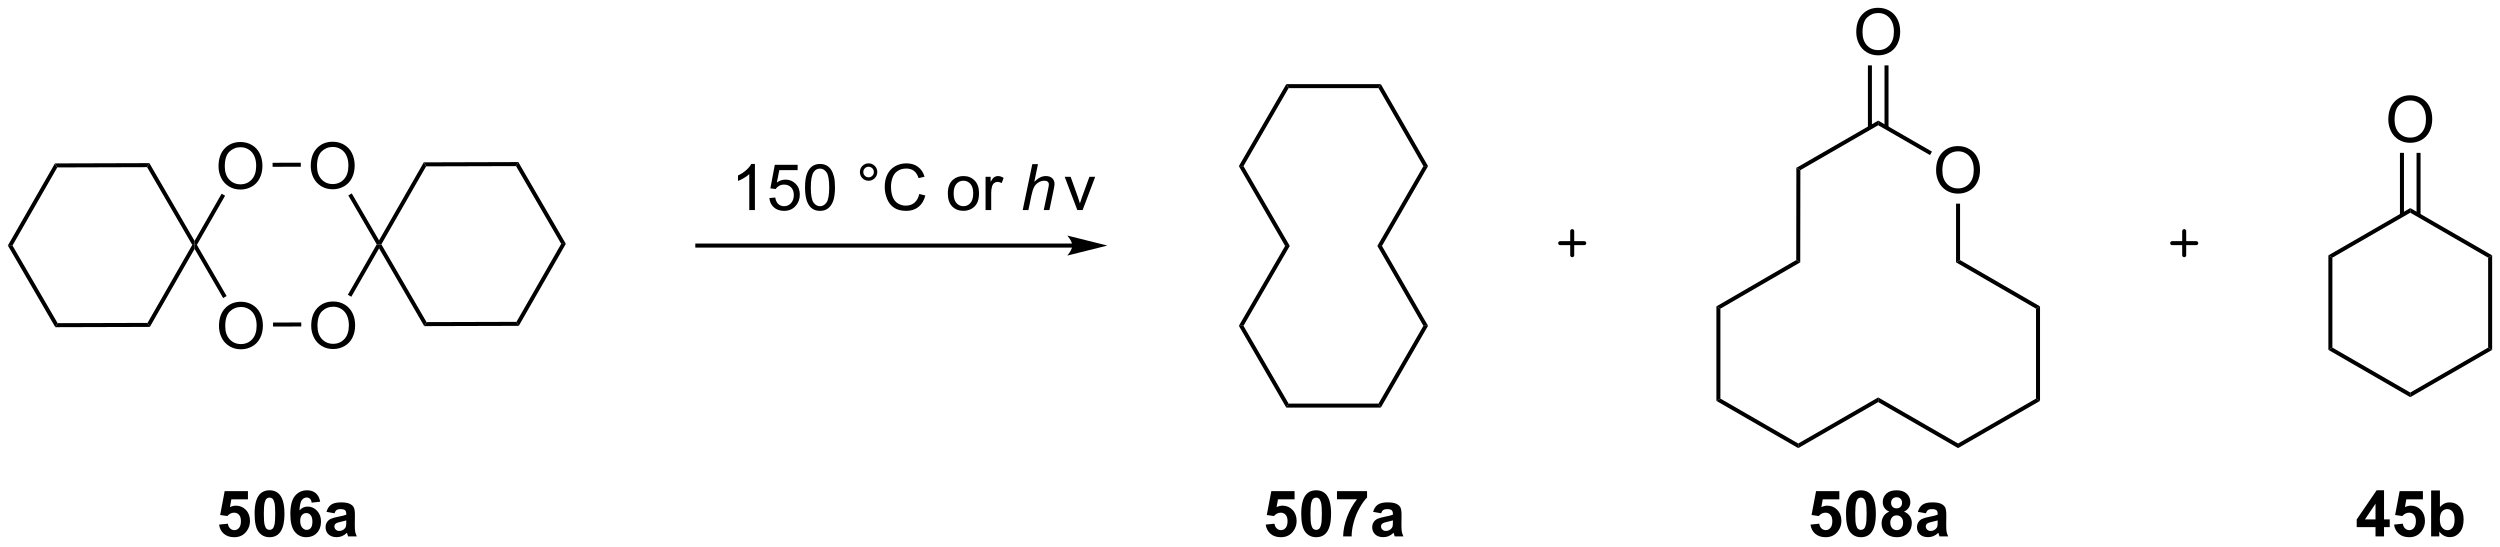 <?xml version="1.0" encoding="UTF-8"?>
<!DOCTYPE svg PUBLIC '-//W3C//DTD SVG 1.0//EN'
          'http://www.w3.org/TR/2001/REC-SVG-20010904/DTD/svg10.dtd'>
<svg stroke-dasharray="none" shape-rendering="auto" xmlns="http://www.w3.org/2000/svg" font-family="'Dialog'" text-rendering="auto" width="855" fill-opacity="1" color-interpolation="auto" color-rendering="auto" preserveAspectRatio="xMidYMid meet" font-size="12px" viewBox="0 0 855 187" fill="black" xmlns:xlink="http://www.w3.org/1999/xlink" stroke="black" image-rendering="auto" stroke-miterlimit="10" stroke-linecap="square" stroke-linejoin="miter" font-style="normal" stroke-width="1" height="187" stroke-dashoffset="0" font-weight="normal" stroke-opacity="1"
><!--Generated by the Batik Graphics2D SVG Generator--><defs id="genericDefs"
  /><g
  ><defs id="defs1"
    ><clipPath clipPathUnits="userSpaceOnUse" id="clipPath1"
      ><path d="M0.646 -0.29 L321.256 -0.29 L321.256 69.606 L0.646 69.606 L0.646 -0.29 Z"
      /></clipPath
      ><clipPath clipPathUnits="userSpaceOnUse" id="clipPath2"
      ><path d="M-0.906 24.743 L-0.906 92.413 L310.789 92.413 L310.789 24.743 Z"
      /></clipPath
    ></defs
    ><g transform="scale(2.667,2.667) translate(-0.646,0.29) matrix(1.029,0,0,1.029,1.578,-25.45)"
    ><path d="M5.931 44.834 L6.221 45.334 L0.643 55.059 L0.066 55.06 Z" stroke="none" clip-path="url(#clipPath2)"
    /></g
    ><g transform="matrix(2.743,0,0,2.743,2.486,-67.093)"
    ><path d="M0.066 55.06 L0.643 55.059 L6.277 64.752 L5.989 65.253 Z" stroke="none" clip-path="url(#clipPath2)"
    /></g
    ><g transform="matrix(2.743,0,0,2.743,2.486,-67.093)"
    ><path d="M5.989 65.253 L6.277 64.752 L17.488 64.72 L17.778 65.219 Z" stroke="none" clip-path="url(#clipPath2)"
    /></g
    ><g transform="matrix(2.743,0,0,2.743,2.486,-67.093)"
    ><path d="M17.778 65.219 L17.488 64.72 L23.066 54.994 L23.354 54.994 L23.356 55.494 Z" stroke="none" clip-path="url(#clipPath2)"
    /></g
    ><g transform="matrix(2.743,0,0,2.743,2.486,-67.093)"
    ><path d="M23.353 54.494 L23.354 54.994 L23.066 54.994 L17.432 45.301 L17.719 44.8 Z" stroke="none" clip-path="url(#clipPath2)"
    /></g
    ><g transform="matrix(2.743,0,0,2.743,2.486,-67.093)"
    ><path d="M17.719 44.8 L17.432 45.301 L6.221 45.334 L5.931 44.834 Z" stroke="none" clip-path="url(#clipPath2)"
    /></g
    ><g transform="matrix(2.743,0,0,2.743,2.486,-67.093)"
    ><path d="M26.396 65.122 Q26.396 63.695 27.162 62.891 Q27.927 62.083 29.138 62.083 Q29.93 62.083 30.565 62.463 Q31.203 62.841 31.537 63.518 Q31.872 64.195 31.872 65.055 Q31.872 65.927 31.521 66.614 Q31.169 67.302 30.523 67.656 Q29.88 68.01 29.133 68.01 Q28.326 68.01 27.688 67.62 Q27.052 67.226 26.724 66.552 Q26.396 65.875 26.396 65.122 ZM27.177 65.133 Q27.177 66.169 27.732 66.766 Q28.289 67.359 29.13 67.359 Q29.985 67.359 30.537 66.758 Q31.091 66.156 31.091 65.052 Q31.091 64.351 30.854 63.831 Q30.617 63.31 30.162 63.023 Q29.708 62.734 29.141 62.734 Q28.336 62.734 27.755 63.289 Q27.177 63.841 27.177 65.133 Z" stroke="none" clip-path="url(#clipPath2)"
    /></g
    ><g transform="matrix(2.743,0,0,2.743,2.486,-67.093)"
    ><path d="M37.896 65.089 Q37.896 63.662 38.661 62.858 Q39.427 62.05 40.638 62.05 Q41.43 62.05 42.065 62.43 Q42.703 62.808 43.036 63.485 Q43.372 64.162 43.372 65.022 Q43.372 65.894 43.021 66.581 Q42.669 67.269 42.023 67.623 Q41.38 67.977 40.633 67.977 Q39.825 67.977 39.188 67.587 Q38.552 67.193 38.224 66.519 Q37.896 65.842 37.896 65.089 ZM38.677 65.1 Q38.677 66.136 39.232 66.733 Q39.789 67.326 40.63 67.326 Q41.484 67.326 42.036 66.725 Q42.591 66.123 42.591 65.019 Q42.591 64.318 42.354 63.798 Q42.117 63.277 41.661 62.99 Q41.208 62.701 40.641 62.701 Q39.836 62.701 39.255 63.256 Q38.677 63.808 38.677 65.1 Z" stroke="none" clip-path="url(#clipPath2)"
    /></g
    ><g transform="matrix(2.743,0,0,2.743,2.486,-67.093)"
    ><path d="M37.839 45.171 Q37.839 43.744 38.604 42.939 Q39.37 42.132 40.581 42.132 Q41.373 42.132 42.008 42.512 Q42.646 42.889 42.979 43.567 Q43.315 44.244 43.315 45.103 Q43.315 45.975 42.964 46.663 Q42.612 47.35 41.966 47.705 Q41.323 48.059 40.576 48.059 Q39.768 48.059 39.13 47.668 Q38.495 47.275 38.167 46.6 Q37.839 45.923 37.839 45.171 ZM38.62 45.181 Q38.62 46.218 39.175 46.814 Q39.732 47.408 40.573 47.408 Q41.427 47.408 41.979 46.806 Q42.534 46.205 42.534 45.1 Q42.534 44.4 42.297 43.879 Q42.06 43.358 41.604 43.072 Q41.151 42.783 40.583 42.783 Q39.779 42.783 39.198 43.337 Q38.62 43.889 38.62 45.181 Z" stroke="none" clip-path="url(#clipPath2)"
    /></g
    ><g transform="matrix(2.743,0,0,2.743,2.486,-67.093)"
    ><path d="M26.339 45.204 Q26.339 43.777 27.104 42.972 Q27.87 42.165 29.081 42.165 Q29.872 42.165 30.508 42.545 Q31.146 42.922 31.479 43.6 Q31.815 44.277 31.815 45.136 Q31.815 46.008 31.464 46.696 Q31.112 47.383 30.466 47.738 Q29.823 48.092 29.076 48.092 Q28.268 48.092 27.63 47.701 Q26.995 47.308 26.667 46.633 Q26.339 45.956 26.339 45.204 ZM27.12 45.214 Q27.12 46.251 27.675 46.847 Q28.232 47.441 29.073 47.441 Q29.927 47.441 30.479 46.839 Q31.034 46.238 31.034 45.133 Q31.034 44.433 30.797 43.912 Q30.56 43.391 30.104 43.105 Q29.651 42.816 29.083 42.816 Q28.279 42.816 27.698 43.37 Q27.12 43.922 27.12 45.214 Z" stroke="none" clip-path="url(#clipPath2)"
    /></g
    ><g transform="matrix(2.743,0,0,2.743,2.486,-67.093)"
    ><path d="M23.356 55.494 L23.354 54.994 L23.643 54.993 L27.35 61.37 L26.917 61.622 Z" stroke="none" clip-path="url(#clipPath2)"
    /></g
    ><g transform="matrix(2.743,0,0,2.743,2.486,-67.093)"
    ><path d="M33.139 65.175 L33.137 64.675 L36.655 64.665 L36.656 65.165 Z" stroke="none" clip-path="url(#clipPath2)"
    /></g
    ><g transform="matrix(2.743,0,0,2.743,2.486,-67.093)"
    ><path d="M42.896 61.46 L42.462 61.212 L46.066 54.928 L46.354 54.928 L46.356 55.428 Z" stroke="none" clip-path="url(#clipPath2)"
    /></g
    ><g transform="matrix(2.743,0,0,2.743,2.486,-67.093)"
    ><path d="M46.353 54.428 L46.354 54.928 L46.066 54.928 L42.519 48.825 L42.951 48.574 Z" stroke="none" clip-path="url(#clipPath2)"
    /></g
    ><g transform="matrix(2.743,0,0,2.743,2.486,-67.093)"
    ><path d="M36.597 44.746 L36.599 45.246 L33.081 45.256 L33.08 44.756 Z" stroke="none" clip-path="url(#clipPath2)"
    /></g
    ><g transform="matrix(2.743,0,0,2.743,2.486,-67.093)"
    ><path d="M26.726 48.613 L27.159 48.861 L23.643 54.993 L23.354 54.994 L23.353 54.494 Z" stroke="none" clip-path="url(#clipPath2)"
    /></g
    ><g transform="matrix(2.743,0,0,2.743,2.486,-67.093)"
    ><path d="M46.356 55.428 L46.354 54.928 L46.643 54.927 L52.276 64.62 L51.989 65.121 Z" stroke="none" clip-path="url(#clipPath2)"
    /></g
    ><g transform="matrix(2.743,0,0,2.743,2.486,-67.093)"
    ><path d="M51.989 65.121 L52.276 64.62 L63.488 64.588 L63.778 65.087 Z" stroke="none" clip-path="url(#clipPath2)"
    /></g
    ><g transform="matrix(2.743,0,0,2.743,2.486,-67.093)"
    ><path d="M63.778 65.087 L63.488 64.588 L69.065 54.862 L69.643 54.861 Z" stroke="none" clip-path="url(#clipPath2)"
    /></g
    ><g transform="matrix(2.743,0,0,2.743,2.486,-67.093)"
    ><path d="M69.643 54.861 L69.065 54.862 L63.432 45.169 L63.719 44.668 Z" stroke="none" clip-path="url(#clipPath2)"
    /></g
    ><g transform="matrix(2.743,0,0,2.743,2.486,-67.093)"
    ><path d="M63.719 44.668 L63.432 45.169 L52.221 45.201 L51.931 44.702 Z" stroke="none" clip-path="url(#clipPath2)"
    /></g
    ><g transform="matrix(2.743,0,0,2.743,2.486,-67.093)"
    ><path d="M51.931 44.702 L52.221 45.201 L46.643 54.927 L46.354 54.928 L46.353 54.428 Z" stroke="none" clip-path="url(#clipPath2)"
    /></g
    ><g transform="matrix(2.743,0,0,2.743,2.486,-67.093)"
    ><path d="M132.787 54.827 L86.035 54.827 L85.785 54.827 L85.785 55.327 L86.035 55.327 L132.787 55.327 L133.037 55.327 L133.037 54.827 L132.787 54.827 ZM137.162 55.077 L132.162 53.827 C132.162 53.827 132.787 54.53 132.787 55.077 C132.787 55.624 132.162 56.327 132.162 56.327 Z" stroke="none" clip-path="url(#clipPath2)"
    /></g
    ><g transform="matrix(2.743,0,0,2.743,2.486,-67.093)"
    ><path d="M93.217 50.652 L92.514 50.652 L92.514 46.17 Q92.259 46.413 91.847 46.655 Q91.436 46.897 91.108 47.019 L91.108 46.34 Q91.696 46.061 92.136 45.668 Q92.579 45.272 92.764 44.902 L93.217 44.902 L93.217 50.652 ZM95.018 49.152 L95.755 49.09 Q95.838 49.629 96.135 49.9 Q96.434 50.17 96.856 50.17 Q97.364 50.17 97.716 49.788 Q98.067 49.405 98.067 48.772 Q98.067 48.17 97.729 47.824 Q97.393 47.475 96.846 47.475 Q96.505 47.475 96.231 47.631 Q95.958 47.785 95.802 48.03 L95.143 47.944 L95.698 45.004 L98.544 45.004 L98.544 45.676 L96.26 45.676 L95.95 47.215 Q96.466 46.855 97.034 46.855 Q97.784 46.855 98.299 47.376 Q98.815 47.894 98.815 48.709 Q98.815 49.488 98.362 50.053 Q97.809 50.751 96.856 50.751 Q96.075 50.751 95.58 50.314 Q95.088 49.874 95.018 49.152 ZM99.467 47.827 Q99.467 46.811 99.675 46.194 Q99.884 45.574 100.295 45.238 Q100.709 44.902 101.334 44.902 Q101.795 44.902 102.141 45.087 Q102.49 45.272 102.717 45.624 Q102.944 45.972 103.071 46.475 Q103.201 46.975 103.201 47.827 Q103.201 48.834 102.993 49.454 Q102.787 50.074 102.373 50.413 Q101.962 50.751 101.334 50.751 Q100.506 50.751 100.032 50.155 Q99.467 49.441 99.467 47.827 ZM100.188 47.827 Q100.188 49.238 100.519 49.704 Q100.85 50.17 101.334 50.17 Q101.819 50.17 102.147 49.702 Q102.478 49.233 102.478 47.827 Q102.478 46.413 102.147 45.949 Q101.819 45.483 101.326 45.483 Q100.842 45.483 100.553 45.894 Q100.188 46.418 100.188 47.827 ZM106.306 45.91 Q106.306 45.459 106.623 45.144 Q106.944 44.827 107.389 44.827 Q107.842 44.827 108.157 45.144 Q108.475 45.459 108.475 45.91 Q108.475 46.358 108.155 46.678 Q107.837 46.996 107.389 46.996 Q106.944 46.996 106.623 46.681 Q106.306 46.363 106.306 45.91 ZM106.733 45.91 Q106.733 46.183 106.925 46.376 Q107.118 46.569 107.391 46.569 Q107.662 46.569 107.855 46.376 Q108.048 46.183 108.048 45.91 Q108.048 45.637 107.855 45.444 Q107.662 45.249 107.391 45.249 Q107.118 45.249 106.925 45.444 Q106.733 45.637 106.733 45.91 ZM113.708 48.644 L114.466 48.834 Q114.229 49.769 113.609 50.262 Q112.989 50.751 112.096 50.751 Q111.169 50.751 110.588 50.374 Q110.01 49.996 109.705 49.282 Q109.403 48.566 109.403 47.746 Q109.403 46.85 109.744 46.186 Q110.088 45.519 110.718 45.173 Q111.349 44.827 112.106 44.827 Q112.966 44.827 113.552 45.264 Q114.138 45.702 114.369 46.496 L113.622 46.67 Q113.424 46.045 113.044 45.762 Q112.666 45.475 112.091 45.475 Q111.432 45.475 110.987 45.793 Q110.544 46.108 110.364 46.642 Q110.184 47.176 110.184 47.741 Q110.184 48.472 110.398 49.017 Q110.612 49.561 111.059 49.832 Q111.51 50.1 112.034 50.1 Q112.669 50.1 113.109 49.733 Q113.552 49.366 113.708 48.644 ZM117.27 48.577 Q117.27 47.426 117.911 46.871 Q118.448 46.41 119.216 46.41 Q120.073 46.41 120.614 46.97 Q121.159 47.53 121.159 48.519 Q121.159 49.319 120.916 49.78 Q120.677 50.238 120.218 50.493 Q119.76 50.746 119.216 50.746 Q118.346 50.746 117.807 50.189 Q117.27 49.629 117.27 48.577 ZM117.994 48.577 Q117.994 49.374 118.341 49.772 Q118.69 50.168 119.216 50.168 Q119.739 50.168 120.086 49.769 Q120.434 49.371 120.434 48.553 Q120.434 47.785 120.086 47.389 Q119.737 46.991 119.216 46.991 Q118.69 46.991 118.341 47.387 Q117.994 47.78 117.994 48.577 ZM121.975 50.652 L121.975 46.504 L122.608 46.504 L122.608 47.131 Q122.85 46.691 123.053 46.551 Q123.259 46.41 123.506 46.41 Q123.86 46.41 124.228 46.637 L123.985 47.288 Q123.728 47.137 123.47 47.137 Q123.24 47.137 123.056 47.275 Q122.873 47.413 122.795 47.66 Q122.678 48.035 122.678 48.48 L122.678 50.652 L121.975 50.652 Z" stroke="none" clip-path="url(#clipPath2)"
    /></g
    ><g transform="matrix(2.743,0,0,2.743,2.486,-67.093)"
    ><path d="M126.606 50.652 L127.802 44.926 L128.51 44.926 L128.052 47.124 Q128.447 46.741 128.786 46.577 Q129.127 46.41 129.487 46.41 Q130.002 46.41 130.286 46.681 Q130.572 46.952 130.572 47.397 Q130.572 47.616 130.447 48.202 L129.935 50.652 L129.229 50.652 L129.755 48.139 Q129.869 47.592 129.869 47.452 Q129.869 47.249 129.729 47.121 Q129.588 46.991 129.322 46.991 Q128.94 46.991 128.591 47.194 Q128.244 47.394 128.047 47.743 Q127.849 48.092 127.684 48.871 L127.315 50.652 L126.606 50.652 Z" stroke="none" clip-path="url(#clipPath2)"
    /></g
    ><g transform="matrix(2.743,0,0,2.743,2.486,-67.093)"
    ><path d="M133.418 50.652 L131.839 46.504 L132.582 46.504 L133.472 48.988 Q133.618 49.389 133.738 49.824 Q133.832 49.496 134.001 49.035 L134.923 46.504 L135.644 46.504 L134.074 50.652 L133.418 50.652 Z" stroke="none" clip-path="url(#clipPath2)"
    /></g
    ><g stroke-width="0.5" transform="matrix(2.743,0,0,2.743,2.486,-67.093)" stroke-linejoin="round" stroke-linecap="round"
    ><path fill="none" d="M193.619 54.777 L196.619 54.777 M195.119 53.277 L195.119 56.277" clip-path="url(#clipPath2)"
    /></g
    ><g stroke-width="0.5" transform="matrix(2.743,0,0,2.743,2.486,-67.093)" stroke-linejoin="round" stroke-linecap="round"
    ><path fill="none" d="M269.922 54.777 L272.922 54.777 M271.422 53.277 L271.422 56.277" clip-path="url(#clipPath2)"
    /></g
    ><g transform="matrix(2.743,0,0,2.743,2.486,-67.093)"
    ><path d="M289.398 56.297 L289.898 56.586 L289.898 67.797 L289.398 68.085 Z" stroke="none" clip-path="url(#clipPath2)"
    /></g
    ><g transform="matrix(2.743,0,0,2.743,2.486,-67.093)"
    ><path d="M289.398 68.085 L289.898 67.797 L299.607 73.403 L299.607 73.98 Z" stroke="none" clip-path="url(#clipPath2)"
    /></g
    ><g transform="matrix(2.743,0,0,2.743,2.486,-67.093)"
    ><path d="M299.607 73.98 L299.607 73.403 L309.317 67.797 L309.817 68.085 Z" stroke="none" clip-path="url(#clipPath2)"
    /></g
    ><g transform="matrix(2.743,0,0,2.743,2.486,-67.093)"
    ><path d="M309.817 68.085 L309.317 67.797 L309.317 56.586 L309.817 56.297 Z" stroke="none" clip-path="url(#clipPath2)"
    /></g
    ><g transform="matrix(2.743,0,0,2.743,2.486,-67.093)"
    ><path d="M309.817 56.297 L309.317 56.586 L299.607 50.98 L299.607 50.403 Z" stroke="none" clip-path="url(#clipPath2)"
    /></g
    ><g transform="matrix(2.743,0,0,2.743,2.486,-67.093)"
    ><path d="M299.607 50.403 L299.607 50.98 L289.898 56.586 L289.398 56.297 Z" stroke="none" clip-path="url(#clipPath2)"
    /></g
    ><g transform="matrix(2.743,0,0,2.743,2.486,-67.093)"
    ><path d="M296.87 39.377 Q296.87 37.95 297.636 37.145 Q298.402 36.338 299.613 36.338 Q300.404 36.338 301.04 36.718 Q301.678 37.096 302.011 37.773 Q302.347 38.45 302.347 39.309 Q302.347 40.182 301.995 40.869 Q301.644 41.557 300.998 41.911 Q300.355 42.265 299.607 42.265 Q298.8 42.265 298.162 41.874 Q297.527 41.481 297.199 40.807 Q296.87 40.13 296.87 39.377 ZM297.652 39.388 Q297.652 40.424 298.206 41.02 Q298.764 41.614 299.605 41.614 Q300.459 41.614 301.011 41.013 Q301.566 40.411 301.566 39.307 Q301.566 38.606 301.329 38.086 Q301.092 37.565 300.636 37.278 Q300.183 36.989 299.615 36.989 Q298.81 36.989 298.23 37.544 Q297.652 38.096 297.652 39.388 Z" stroke="none" clip-path="url(#clipPath2)"
    /></g
    ><g transform="matrix(2.743,0,0,2.743,2.486,-67.093)"
    ><path d="M300.892 51.289 L300.892 43.518 L300.392 43.518 L300.392 51.289 ZM298.822 51.289 L298.822 43.518 L298.322 43.518 L298.322 51.289 Z" stroke="none" clip-path="url(#clipPath2)"
    /></g
    ><g transform="matrix(2.743,0,0,2.743,2.486,-67.093)"
    ><path d="M295.275 91.34 L295.275 90.186 L292.931 90.186 L292.931 89.225 L295.415 85.59 L296.337 85.59 L296.337 89.222 L297.048 89.222 L297.048 90.186 L296.337 90.186 L296.337 91.34 L295.275 91.34 ZM295.275 89.222 L295.275 87.264 L293.959 89.222 L295.275 89.222 ZM297.588 89.866 L298.682 89.754 Q298.729 90.124 298.958 90.342 Q299.19 90.558 299.489 90.558 Q299.833 90.558 300.07 90.28 Q300.31 89.999 300.31 89.436 Q300.31 88.91 300.073 88.647 Q299.838 88.381 299.458 88.381 Q298.987 88.381 298.612 88.801 L297.721 88.67 L298.284 85.691 L301.185 85.691 L301.185 86.717 L299.114 86.717 L298.943 87.691 Q299.31 87.506 299.693 87.506 Q300.424 87.506 300.932 88.038 Q301.44 88.569 301.44 89.418 Q301.44 90.124 301.029 90.678 Q300.471 91.439 299.479 91.439 Q298.685 91.439 298.185 91.012 Q297.685 90.585 297.588 89.866 ZM302.209 91.34 L302.209 85.613 L303.306 85.613 L303.306 87.676 Q303.814 87.097 304.509 87.097 Q305.267 87.097 305.762 87.647 Q306.259 88.194 306.259 89.222 Q306.259 90.285 305.754 90.861 Q305.249 91.433 304.525 91.433 Q304.17 91.433 303.824 91.256 Q303.478 91.077 303.228 90.73 L303.228 91.34 L302.209 91.34 ZM303.298 89.176 Q303.298 89.819 303.501 90.129 Q303.788 90.566 304.259 90.566 Q304.624 90.566 304.879 90.256 Q305.134 89.944 305.134 89.277 Q305.134 88.566 304.876 88.251 Q304.618 87.936 304.217 87.936 Q303.822 87.936 303.558 88.243 Q303.298 88.551 303.298 89.176 Z" stroke="none" clip-path="url(#clipPath2)"
    /></g
    ><g transform="matrix(2.743,0,0,2.743,2.486,-67.093)"
    ><path d="M159.47 75.281 L159.758 74.781 L170.968 74.781 L171.257 75.281 Z" stroke="none" clip-path="url(#clipPath2)"
    /></g
    ><g transform="matrix(2.743,0,0,2.743,2.486,-67.093)"
    ><path d="M171.257 75.281 L170.968 74.781 L176.566 65.083 L177.143 65.083 Z" stroke="none" clip-path="url(#clipPath2)"
    /></g
    ><g transform="matrix(2.743,0,0,2.743,2.486,-67.093)"
    ><path d="M177.143 65.083 L176.566 65.083 L170.824 55.121 L171.401 55.122 Z" stroke="none" clip-path="url(#clipPath2)"
    /></g
    ><g transform="matrix(2.743,0,0,2.743,2.486,-67.093)"
    ><path d="M159.325 55.122 L159.903 55.121 L154.133 65.083 L153.555 65.083 Z" stroke="none" clip-path="url(#clipPath2)"
    /></g
    ><g transform="matrix(2.743,0,0,2.743,2.486,-67.093)"
    ><path d="M159.758 74.781 L159.47 75.281 L153.555 65.083 L154.133 65.083 Z" stroke="none" clip-path="url(#clipPath2)"
    /></g
    ><g transform="matrix(2.743,0,0,2.743,2.486,-67.093)"
    ><path d="M171.401 55.122 L170.824 55.121 L176.566 45.174 L177.143 45.174 Z" stroke="none" clip-path="url(#clipPath2)"
    /></g
    ><g transform="matrix(2.743,0,0,2.743,2.486,-67.093)"
    ><path d="M177.143 45.174 L176.566 45.174 L170.968 35.448 L171.257 34.948 Z" stroke="none" clip-path="url(#clipPath2)"
    /></g
    ><g transform="matrix(2.743,0,0,2.743,2.486,-67.093)"
    ><path d="M171.257 34.948 L170.968 35.448 L159.758 35.449 L159.47 34.949 Z" stroke="none" clip-path="url(#clipPath2)"
    /></g
    ><g transform="matrix(2.743,0,0,2.743,2.486,-67.093)"
    ><path d="M159.47 34.949 L159.758 35.449 L154.133 45.174 L153.555 45.174 Z" stroke="none" clip-path="url(#clipPath2)"
    /></g
    ><g transform="matrix(2.743,0,0,2.743,2.486,-67.093)"
    ><path d="M159.903 55.121 L159.325 55.122 L153.555 45.174 L154.133 45.174 Z" stroke="none" clip-path="url(#clipPath2)"
    /></g
    ><g transform="matrix(2.743,0,0,2.743,2.486,-67.093)"
    ><path d="M213.095 62.658 L213.595 62.946 L213.595 74.157 L213.095 74.446 Z" stroke="none" clip-path="url(#clipPath2)"
    /></g
    ><g transform="matrix(2.743,0,0,2.743,2.486,-67.093)"
    ><path d="M213.095 74.446 L213.595 74.157 L223.3 79.755 L223.3 80.332 Z" stroke="none" clip-path="url(#clipPath2)"
    /></g
    ><g transform="matrix(2.743,0,0,2.743,2.486,-67.093)"
    ><path d="M223.3 80.332 L223.3 79.755 L233.271 74.013 L233.271 74.591 Z" stroke="none" clip-path="url(#clipPath2)"
    /></g
    ><g transform="matrix(2.743,0,0,2.743,2.486,-67.093)"
    ><path d="M213.595 62.946 L213.095 62.658 L223.05 56.883 L223.549 57.172 Z" stroke="none" clip-path="url(#clipPath2)"
    /></g
    ><g transform="matrix(2.743,0,0,2.743,2.486,-67.093)"
    ><path d="M233.271 74.591 L233.271 74.013 L243.226 79.755 L243.225 80.332 Z" stroke="none" clip-path="url(#clipPath2)"
    /></g
    ><g transform="matrix(2.743,0,0,2.743,2.486,-67.093)"
    ><path d="M243.225 80.332 L243.226 79.755 L252.946 74.157 L253.446 74.446 Z" stroke="none" clip-path="url(#clipPath2)"
    /></g
    ><g transform="matrix(2.743,0,0,2.743,2.486,-67.093)"
    ><path d="M253.446 74.446 L252.946 74.157 L252.946 62.946 L253.446 62.658 Z" stroke="none" clip-path="url(#clipPath2)"
    /></g
    ><g transform="matrix(2.743,0,0,2.743,2.486,-67.093)"
    ><path d="M253.446 62.658 L252.946 62.946 L242.975 57.172 L243.475 56.883 Z" stroke="none" clip-path="url(#clipPath2)"
    /></g
    ><g transform="matrix(2.743,0,0,2.743,2.486,-67.093)"
    ><path d="M240.488 45.713 Q240.488 44.286 241.254 43.482 Q242.02 42.674 243.231 42.674 Q244.022 42.674 244.658 43.055 Q245.296 43.432 245.629 44.109 Q245.965 44.786 245.965 45.646 Q245.965 46.518 245.613 47.206 Q245.262 47.893 244.616 48.247 Q243.973 48.602 243.225 48.602 Q242.418 48.602 241.78 48.211 Q241.145 47.818 240.816 47.143 Q240.488 46.466 240.488 45.713 ZM241.27 45.724 Q241.27 46.76 241.824 47.357 Q242.382 47.95 243.223 47.95 Q244.077 47.95 244.629 47.349 Q245.184 46.747 245.184 45.643 Q245.184 44.943 244.947 44.422 Q244.71 43.901 244.254 43.614 Q243.801 43.325 243.233 43.325 Q242.429 43.325 241.848 43.88 Q241.27 44.432 241.27 45.724 Z" stroke="none" clip-path="url(#clipPath2)"
    /></g
    ><g transform="matrix(2.743,0,0,2.743,2.486,-67.093)"
    ><path d="M243.475 56.883 L242.975 57.172 L242.975 49.854 L243.475 49.854 Z" stroke="none" clip-path="url(#clipPath2)"
    /></g
    ><g transform="matrix(2.743,0,0,2.743,2.486,-67.093)"
    ><path d="M239.972 43.363 L239.723 43.796 L233.271 40.074 L233.271 39.497 Z" stroke="none" clip-path="url(#clipPath2)"
    /></g
    ><g transform="matrix(2.743,0,0,2.743,2.486,-67.093)"
    ><path d="M233.271 39.497 L233.271 40.074 L223.566 45.672 L223.066 45.383 Z" stroke="none" clip-path="url(#clipPath2)"
    /></g
    ><g transform="matrix(2.743,0,0,2.743,2.486,-67.093)"
    ><path d="M223.549 57.172 L223.05 56.883 L223.066 45.383 L223.566 45.672 Z" stroke="none" clip-path="url(#clipPath2)"
    /></g
    ><g transform="matrix(2.743,0,0,2.743,2.486,-67.093)"
    ><path d="M230.534 28.472 Q230.534 27.045 231.299 26.24 Q232.065 25.433 233.276 25.433 Q234.068 25.433 234.703 25.813 Q235.341 26.19 235.674 26.867 Q236.01 27.545 236.01 28.404 Q236.01 29.276 235.659 29.964 Q235.307 30.651 234.661 31.006 Q234.018 31.36 233.271 31.36 Q232.463 31.36 231.825 30.969 Q231.19 30.576 230.862 29.901 Q230.534 29.224 230.534 28.472 ZM231.315 28.482 Q231.315 29.518 231.87 30.115 Q232.427 30.709 233.268 30.709 Q234.122 30.709 234.674 30.107 Q235.229 29.506 235.229 28.401 Q235.229 27.701 234.992 27.18 Q234.755 26.659 234.299 26.373 Q233.846 26.084 233.279 26.084 Q232.474 26.084 231.893 26.638 Q231.315 27.19 231.315 28.482 Z" stroke="none" clip-path="url(#clipPath2)"
    /></g
    ><g transform="matrix(2.743,0,0,2.743,2.486,-67.093)"
    ><path d="M234.556 40.383 L234.556 32.612 L234.056 32.612 L234.056 40.383 ZM232.486 40.383 L232.486 32.612 L231.986 32.612 L231.986 40.383 Z" stroke="none" clip-path="url(#clipPath2)"
    /></g
    ><g transform="matrix(2.743,0,0,2.743,2.486,-67.093)"
    ><path d="M26.411 89.866 L27.505 89.754 Q27.552 90.124 27.781 90.342 Q28.012 90.558 28.312 90.558 Q28.656 90.558 28.893 90.28 Q29.132 89.999 29.132 89.436 Q29.132 88.91 28.895 88.647 Q28.661 88.381 28.281 88.381 Q27.809 88.381 27.434 88.801 L26.544 88.67 L27.106 85.691 L30.007 85.691 L30.007 86.717 L27.937 86.717 L27.765 87.691 Q28.132 87.506 28.515 87.506 Q29.247 87.506 29.755 88.038 Q30.262 88.569 30.262 89.418 Q30.262 90.124 29.851 90.678 Q29.294 91.439 28.302 91.439 Q27.507 91.439 27.007 91.012 Q26.507 90.585 26.411 89.866 ZM32.699 85.59 Q33.532 85.59 34.001 86.183 Q34.558 86.887 34.558 88.514 Q34.558 90.139 33.996 90.85 Q33.532 91.439 32.699 91.439 Q31.863 91.439 31.35 90.795 Q30.839 90.152 30.839 88.504 Q30.839 86.887 31.402 86.176 Q31.868 85.59 32.699 85.59 ZM32.699 86.499 Q32.501 86.499 32.345 86.626 Q32.188 86.754 32.102 87.082 Q31.988 87.506 31.988 88.514 Q31.988 89.522 32.089 89.9 Q32.191 90.277 32.345 90.402 Q32.501 90.527 32.699 90.527 Q32.899 90.527 33.056 90.4 Q33.212 90.272 33.298 89.944 Q33.41 89.522 33.41 88.514 Q33.41 87.506 33.308 87.131 Q33.206 86.754 33.053 86.626 Q32.899 86.499 32.699 86.499 ZM39.013 87.014 L37.95 87.131 Q37.911 86.803 37.747 86.647 Q37.583 86.491 37.32 86.491 Q36.974 86.491 36.731 86.803 Q36.492 87.116 36.429 88.105 Q36.841 87.621 37.45 87.621 Q38.138 87.621 38.627 88.144 Q39.117 88.668 39.117 89.496 Q39.117 90.374 38.601 90.907 Q38.085 91.439 37.278 91.439 Q36.411 91.439 35.851 90.764 Q35.294 90.09 35.294 88.553 Q35.294 86.98 35.874 86.285 Q36.458 85.59 37.388 85.59 Q38.039 85.59 38.466 85.954 Q38.895 86.319 39.013 87.014 ZM36.523 89.41 Q36.523 89.944 36.768 90.236 Q37.015 90.527 37.333 90.527 Q37.638 90.527 37.841 90.29 Q38.044 90.051 38.044 89.506 Q38.044 88.949 37.825 88.689 Q37.606 88.428 37.278 88.428 Q36.96 88.428 36.742 88.678 Q36.523 88.926 36.523 89.41 ZM40.798 88.457 L39.8 88.277 Q39.97 87.676 40.378 87.387 Q40.79 87.097 41.597 87.097 Q42.331 87.097 42.691 87.272 Q43.05 87.444 43.196 87.712 Q43.345 87.98 43.345 88.694 L43.331 89.975 Q43.331 90.522 43.384 90.782 Q43.438 91.043 43.581 91.34 L42.496 91.34 Q42.454 91.23 42.391 91.014 Q42.363 90.918 42.352 90.887 Q42.071 91.16 41.751 91.298 Q41.431 91.433 41.066 91.433 Q40.425 91.433 40.056 91.087 Q39.688 90.738 39.688 90.207 Q39.688 89.855 39.855 89.579 Q40.024 89.303 40.326 89.157 Q40.628 89.012 41.199 88.902 Q41.97 88.756 42.266 88.631 L42.266 88.522 Q42.266 88.207 42.11 88.072 Q41.954 87.936 41.519 87.936 Q41.227 87.936 41.063 88.053 Q40.899 88.168 40.798 88.457 ZM42.266 89.347 Q42.056 89.418 41.597 89.517 Q41.141 89.613 41.001 89.707 Q40.785 89.858 40.785 90.092 Q40.785 90.324 40.956 90.493 Q41.128 90.66 41.394 90.66 Q41.691 90.66 41.962 90.465 Q42.16 90.316 42.222 90.1 Q42.266 89.96 42.266 89.566 L42.266 89.347 Z" stroke="none" clip-path="url(#clipPath2)"
    /></g
    ><g transform="matrix(2.743,0,0,2.743,2.486,-67.093)"
    ><path d="M156.906 89.866 L158 89.754 Q158.046 90.124 158.276 90.342 Q158.507 90.558 158.807 90.558 Q159.151 90.558 159.387 90.28 Q159.627 89.999 159.627 89.436 Q159.627 88.91 159.39 88.647 Q159.156 88.381 158.776 88.381 Q158.304 88.381 157.929 88.801 L157.039 88.67 L157.601 85.691 L160.502 85.691 L160.502 86.717 L158.432 86.717 L158.26 87.691 Q158.627 87.506 159.01 87.506 Q159.742 87.506 160.25 88.038 Q160.757 88.569 160.757 89.418 Q160.757 90.124 160.346 90.678 Q159.789 91.439 158.796 91.439 Q158.002 91.439 157.502 91.012 Q157.002 90.585 156.906 89.866 ZM163.194 85.59 Q164.027 85.59 164.496 86.183 Q165.053 86.887 165.053 88.514 Q165.053 90.139 164.49 90.85 Q164.027 91.439 163.194 91.439 Q162.358 91.439 161.845 90.795 Q161.334 90.152 161.334 88.504 Q161.334 86.887 161.897 86.176 Q162.363 85.59 163.194 85.59 ZM163.194 86.499 Q162.996 86.499 162.839 86.626 Q162.683 86.754 162.597 87.082 Q162.483 87.506 162.483 88.514 Q162.483 89.522 162.584 89.9 Q162.686 90.277 162.839 90.402 Q162.996 90.527 163.194 90.527 Q163.394 90.527 163.55 90.4 Q163.707 90.272 163.792 89.944 Q163.905 89.522 163.905 88.514 Q163.905 87.506 163.803 87.131 Q163.701 86.754 163.548 86.626 Q163.394 86.499 163.194 86.499 ZM165.789 86.71 L165.789 85.691 L169.541 85.691 L169.541 86.488 Q169.078 86.944 168.596 87.801 Q168.117 88.655 167.864 89.618 Q167.612 90.582 167.617 91.34 L166.557 91.34 Q166.585 90.152 167.046 88.918 Q167.51 87.683 168.283 86.71 L165.789 86.71 ZM171.292 88.457 L170.295 88.277 Q170.464 87.676 170.873 87.387 Q171.285 87.097 172.092 87.097 Q172.826 87.097 173.186 87.272 Q173.545 87.444 173.691 87.712 Q173.839 87.98 173.839 88.694 L173.826 89.975 Q173.826 90.522 173.878 90.782 Q173.933 91.043 174.076 91.34 L172.99 91.34 Q172.949 91.23 172.886 91.014 Q172.858 90.918 172.847 90.887 Q172.566 91.16 172.246 91.298 Q171.925 91.433 171.561 91.433 Q170.92 91.433 170.55 91.087 Q170.183 90.738 170.183 90.207 Q170.183 89.855 170.35 89.579 Q170.519 89.303 170.821 89.157 Q171.123 89.012 171.694 88.902 Q172.464 88.756 172.761 88.631 L172.761 88.522 Q172.761 88.207 172.605 88.072 Q172.449 87.936 172.014 87.936 Q171.722 87.936 171.558 88.053 Q171.394 88.168 171.292 88.457 ZM172.761 89.347 Q172.55 89.418 172.092 89.517 Q171.636 89.613 171.496 89.707 Q171.28 89.858 171.28 90.092 Q171.28 90.324 171.451 90.493 Q171.623 90.66 171.889 90.66 Q172.186 90.66 172.457 90.465 Q172.655 90.316 172.717 90.1 Q172.761 89.96 172.761 89.566 L172.761 89.347 Z" stroke="none" clip-path="url(#clipPath2)"
    /></g
    ><g transform="matrix(2.743,0,0,2.743,2.486,-67.093)"
    ><path d="M224.827 89.866 L225.921 89.754 Q225.968 90.124 226.197 90.342 Q226.429 90.558 226.728 90.558 Q227.072 90.558 227.309 90.28 Q227.549 89.999 227.549 89.436 Q227.549 88.91 227.312 88.647 Q227.077 88.381 226.697 88.381 Q226.226 88.381 225.851 88.801 L224.96 88.67 L225.523 85.691 L228.424 85.691 L228.424 86.717 L226.353 86.717 L226.182 87.691 Q226.549 87.506 226.932 87.506 Q227.663 87.506 228.171 88.038 Q228.679 88.569 228.679 89.418 Q228.679 90.124 228.268 90.678 Q227.71 91.439 226.718 91.439 Q225.924 91.439 225.424 91.012 Q224.924 90.585 224.827 89.866 ZM231.115 85.59 Q231.949 85.59 232.417 86.183 Q232.975 86.887 232.975 88.514 Q232.975 90.139 232.412 90.85 Q231.949 91.439 231.115 91.439 Q230.279 91.439 229.766 90.795 Q229.256 90.152 229.256 88.504 Q229.256 86.887 229.818 86.176 Q230.285 85.59 231.115 85.59 ZM231.115 86.499 Q230.917 86.499 230.761 86.626 Q230.605 86.754 230.519 87.082 Q230.404 87.506 230.404 88.514 Q230.404 89.522 230.506 89.9 Q230.607 90.277 230.761 90.402 Q230.917 90.527 231.115 90.527 Q231.316 90.527 231.472 90.4 Q231.628 90.272 231.714 89.944 Q231.826 89.522 231.826 88.514 Q231.826 87.506 231.725 87.131 Q231.623 86.754 231.469 86.626 Q231.316 86.499 231.115 86.499 ZM234.65 88.249 Q234.226 88.069 234.031 87.756 Q233.838 87.441 233.838 87.066 Q233.838 86.426 234.286 86.009 Q234.734 85.59 235.557 85.59 Q236.374 85.59 236.825 86.009 Q237.275 86.426 237.275 87.066 Q237.275 87.465 237.067 87.775 Q236.861 88.085 236.486 88.249 Q236.963 88.441 237.21 88.808 Q237.46 89.176 237.46 89.655 Q237.46 90.449 236.952 90.947 Q236.447 91.441 235.609 91.441 Q234.827 91.441 234.307 91.03 Q233.695 90.545 233.695 89.702 Q233.695 89.238 233.924 88.85 Q234.156 88.46 234.65 88.249 ZM234.877 87.144 Q234.877 87.472 235.062 87.657 Q235.249 87.84 235.557 87.84 Q235.869 87.84 236.057 87.655 Q236.244 87.467 236.244 87.139 Q236.244 86.832 236.059 86.647 Q235.874 86.46 235.57 86.46 Q235.252 86.46 235.065 86.647 Q234.877 86.835 234.877 87.144 ZM234.775 89.597 Q234.775 90.051 235.007 90.306 Q235.242 90.558 235.588 90.558 Q235.929 90.558 236.15 90.314 Q236.374 90.069 236.374 89.608 Q236.374 89.207 236.148 88.962 Q235.921 88.717 235.572 88.717 Q235.171 88.717 234.973 88.996 Q234.775 89.272 234.775 89.597 ZM239.214 88.457 L238.217 88.277 Q238.386 87.676 238.795 87.387 Q239.206 87.097 240.014 87.097 Q240.748 87.097 241.107 87.272 Q241.467 87.444 241.613 87.712 Q241.761 87.98 241.761 88.694 L241.748 89.975 Q241.748 90.522 241.8 90.782 Q241.855 91.043 241.998 91.34 L240.912 91.34 Q240.87 91.23 240.808 91.014 Q240.779 90.918 240.769 90.887 Q240.488 91.16 240.167 91.298 Q239.847 91.433 239.482 91.433 Q238.842 91.433 238.472 91.087 Q238.105 90.738 238.105 90.207 Q238.105 89.855 238.272 89.579 Q238.441 89.303 238.743 89.157 Q239.045 89.012 239.615 88.902 Q240.386 88.756 240.683 88.631 L240.683 88.522 Q240.683 88.207 240.527 88.072 Q240.37 87.936 239.935 87.936 Q239.644 87.936 239.48 88.053 Q239.316 88.168 239.214 88.457 ZM240.683 89.347 Q240.472 89.418 240.014 89.517 Q239.558 89.613 239.417 89.707 Q239.201 89.858 239.201 90.092 Q239.201 90.324 239.373 90.493 Q239.545 90.66 239.81 90.66 Q240.107 90.66 240.378 90.465 Q240.576 90.316 240.639 90.1 Q240.683 89.96 240.683 89.566 L240.683 89.347 Z" stroke="none" clip-path="url(#clipPath2)"
    /></g
  ></g
></svg
>
